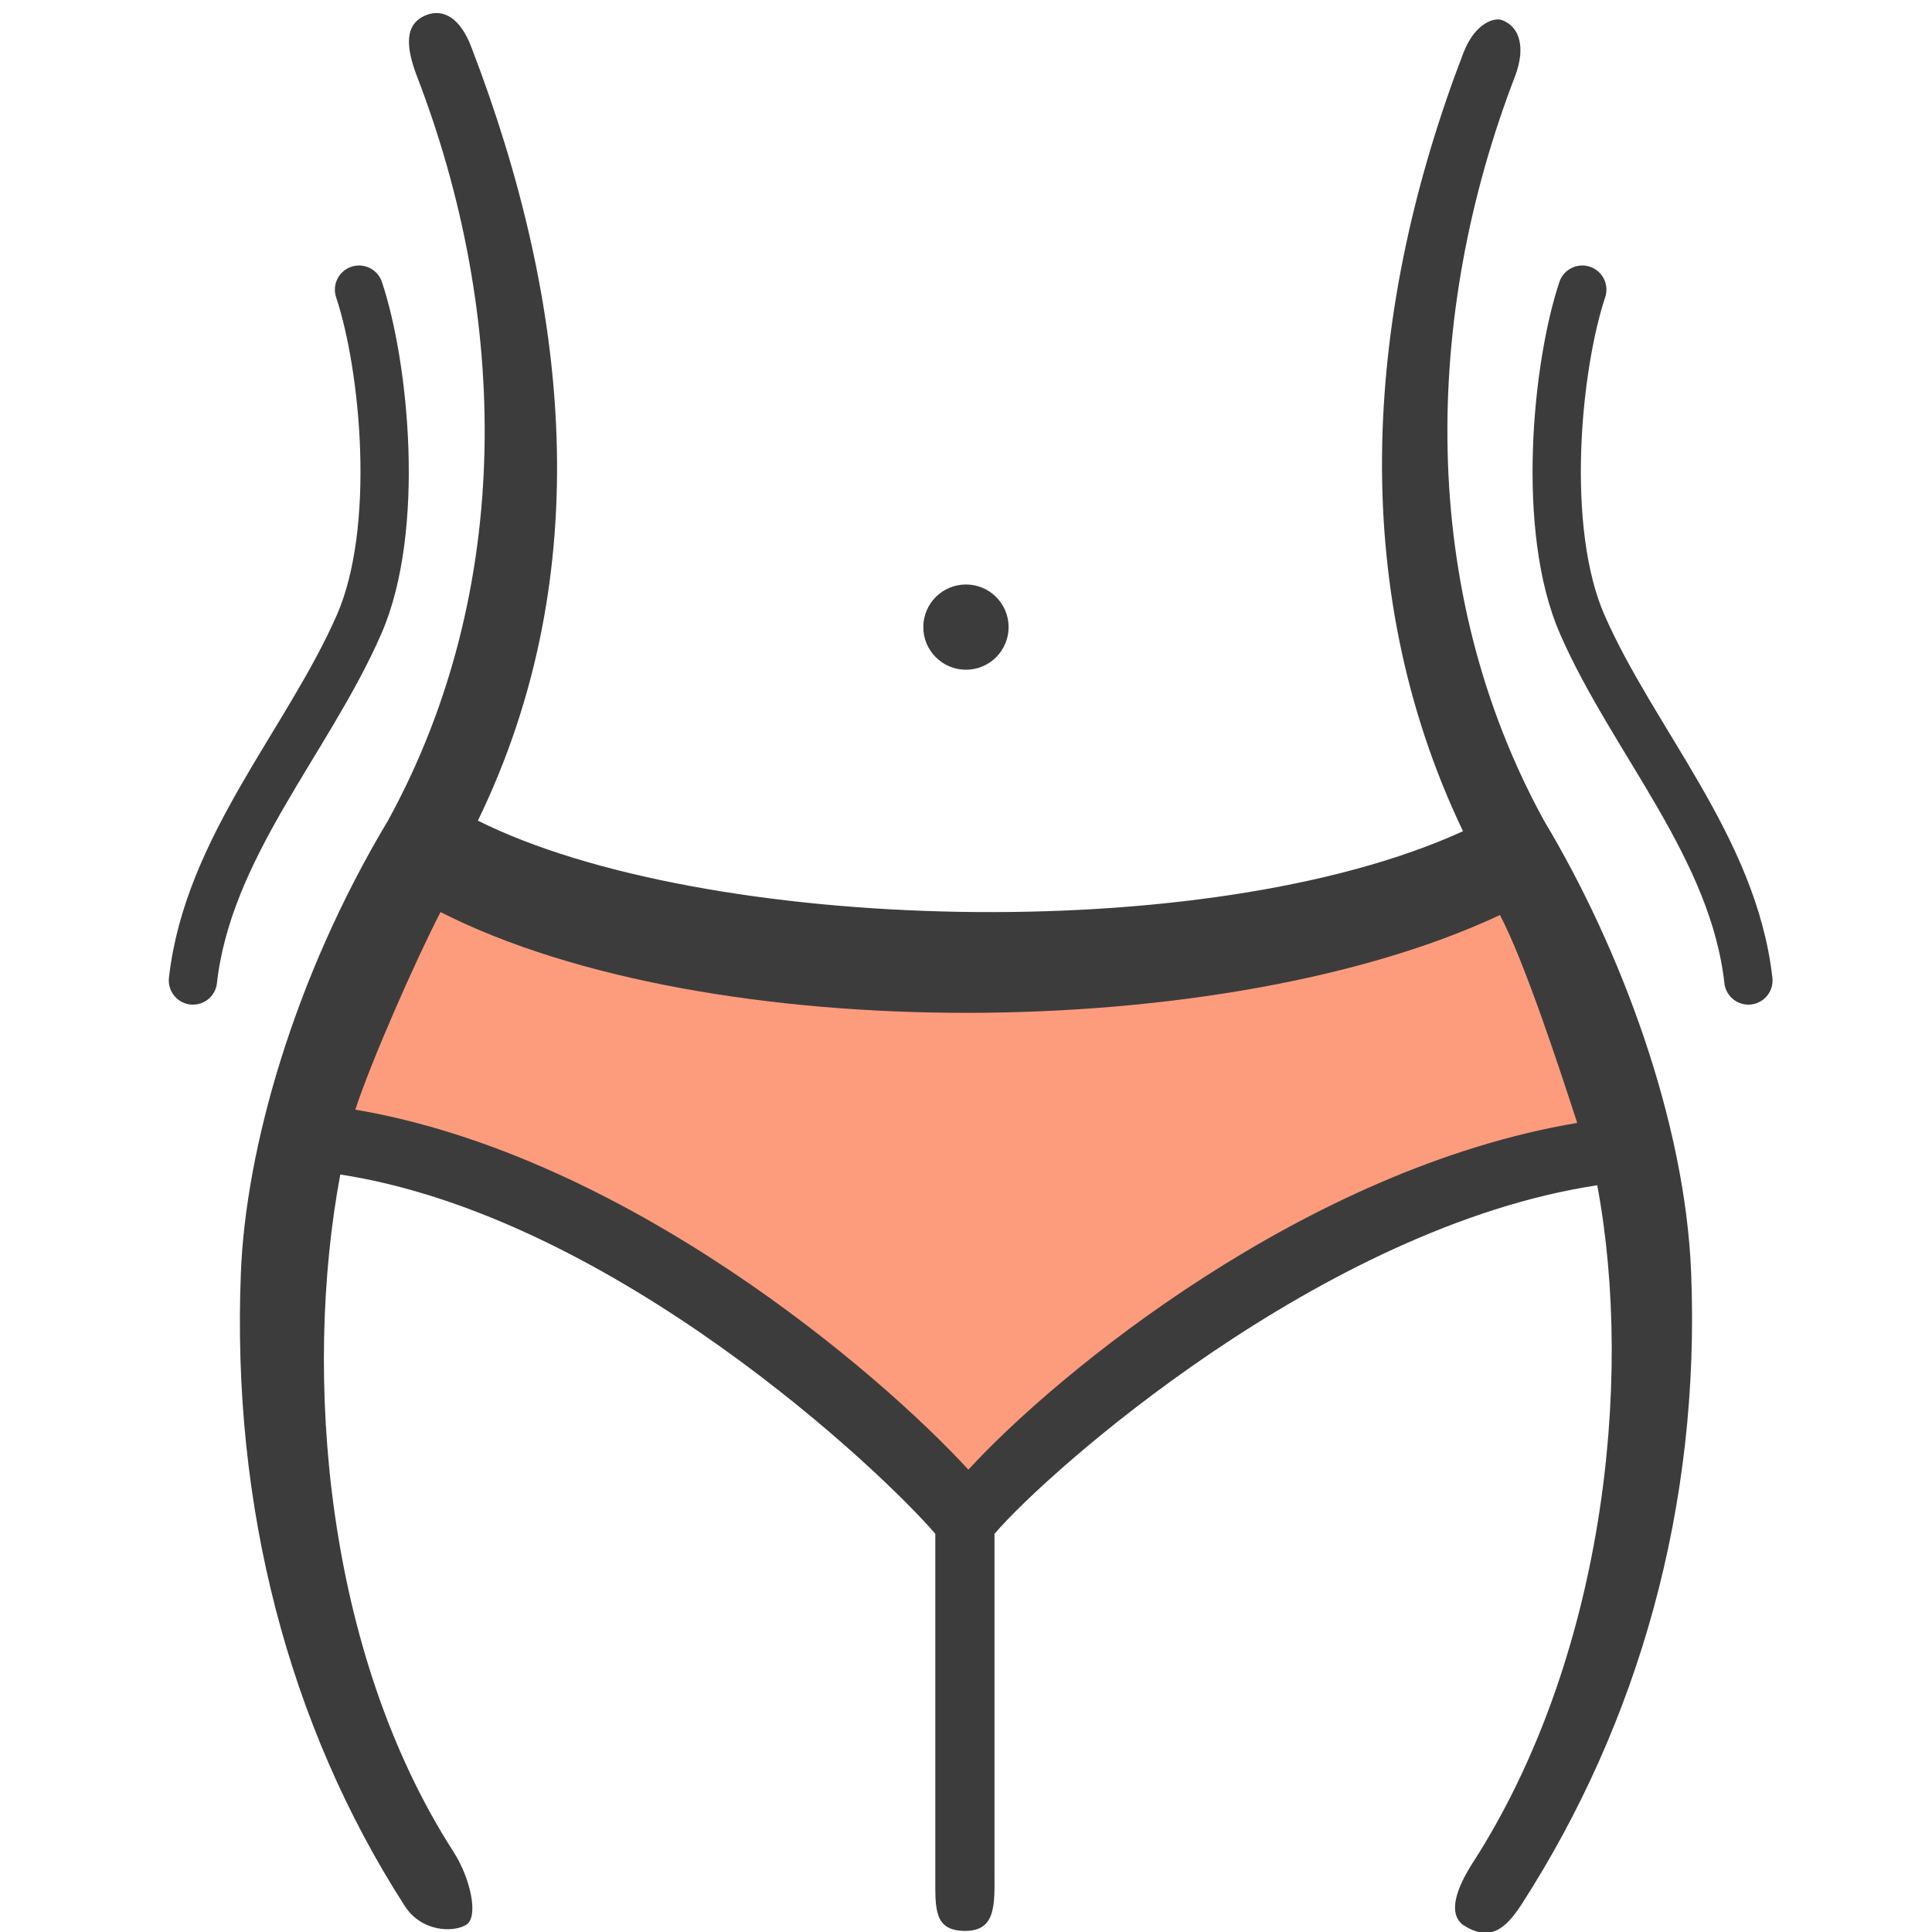 <?xml version="1.0" encoding="UTF-8"?> <svg xmlns="http://www.w3.org/2000/svg" width="60" height="60" viewBox="0 0 60 60" fill="none"> <g clip-path="url(#clip0)"> <path d="M23.486 29.23L13.392 27.211L9.441 34.398L11.311 35.767L17.558 37.9L21.457 39.77L24.48 41.838L28.976 46.374L30.09 46.931L31.761 45.459L35.939 42.117L39.321 39.77L45.981 36.728L50.692 35.767L47.135 26.442L42.713 28.557L34.157 30.095L23.486 29.23Z" fill="#FD9C7D"></path> <path d="M52.52 39.522C52.335 34.821 50.326 29.448 47.952 25.487C44.018 18.318 44.203 9.776 47.044 2.387C47.392 1.481 47.197 0.835 46.655 0.627C46.391 0.526 45.795 0.737 45.447 1.643C42.432 9.486 41.744 18.105 45.435 25.814C37.487 29.446 21.807 28.967 14.841 25.486C18.585 17.773 17.679 9.373 14.632 1.447C14.284 0.541 13.756 0.269 13.249 0.464C12.536 0.737 12.608 1.481 12.956 2.387C15.792 9.764 15.995 18.295 12.048 25.486C9.105 30.399 7.63 35.72 7.481 39.522C7.191 46.765 8.951 53.567 12.57 59.192C13.096 60.009 14.099 60.02 14.485 59.772C14.871 59.524 14.611 58.329 14.086 57.513C10.088 51.299 9.408 42.686 10.568 36.475C19.078 37.79 27.435 45.745 29.047 47.635V58.325C29.047 59.294 29.009 59.966 29.979 59.966C30.95 59.966 30.885 59.113 30.885 58.143V47.635C32.497 45.739 41.055 38.106 49.604 36.809C50.758 42.982 49.768 51.586 45.747 57.836C45.222 58.652 44.962 59.416 45.435 59.78C46.251 60.305 46.739 59.943 47.264 59.126C50.884 53.5 52.81 46.765 52.52 39.522ZM30.074 45.642C27.325 42.645 19.454 35.889 11.035 34.461C11.522 32.962 12.927 29.78 13.681 28.326C22.024 32.559 38.098 32.407 46.583 28.416C47.367 29.91 48.48 33.332 48.982 34.873C40.547 36.288 32.828 42.641 30.074 45.642Z" fill="#3C3C3C"></path> <path d="M29.999 20.799C30.73 20.799 31.323 20.206 31.323 19.475C31.323 18.744 30.73 18.152 29.999 18.152C29.267 18.152 28.674 18.744 28.674 19.475C28.674 20.206 29.267 20.799 29.999 20.799Z" fill="#3C3C3C"></path> <path d="M49.139 8.995C48.348 11.37 47.842 16.43 49.139 19.395C50.725 23.017 53.835 26.314 54.298 30.45" stroke="#3C3C3C" stroke-width="1.5" stroke-linecap="round"></path> <path d="M11.15 8.995C11.942 11.37 12.449 16.43 11.15 19.395C9.565 23.017 6.455 26.314 5.992 30.45" stroke="#3C3C3C" stroke-width="1.5" stroke-linecap="round"></path> </g> <defs> <clipPath id="clip0"> <rect width="60" height="60" fill="white"></rect> </clipPath> </defs> </svg> 